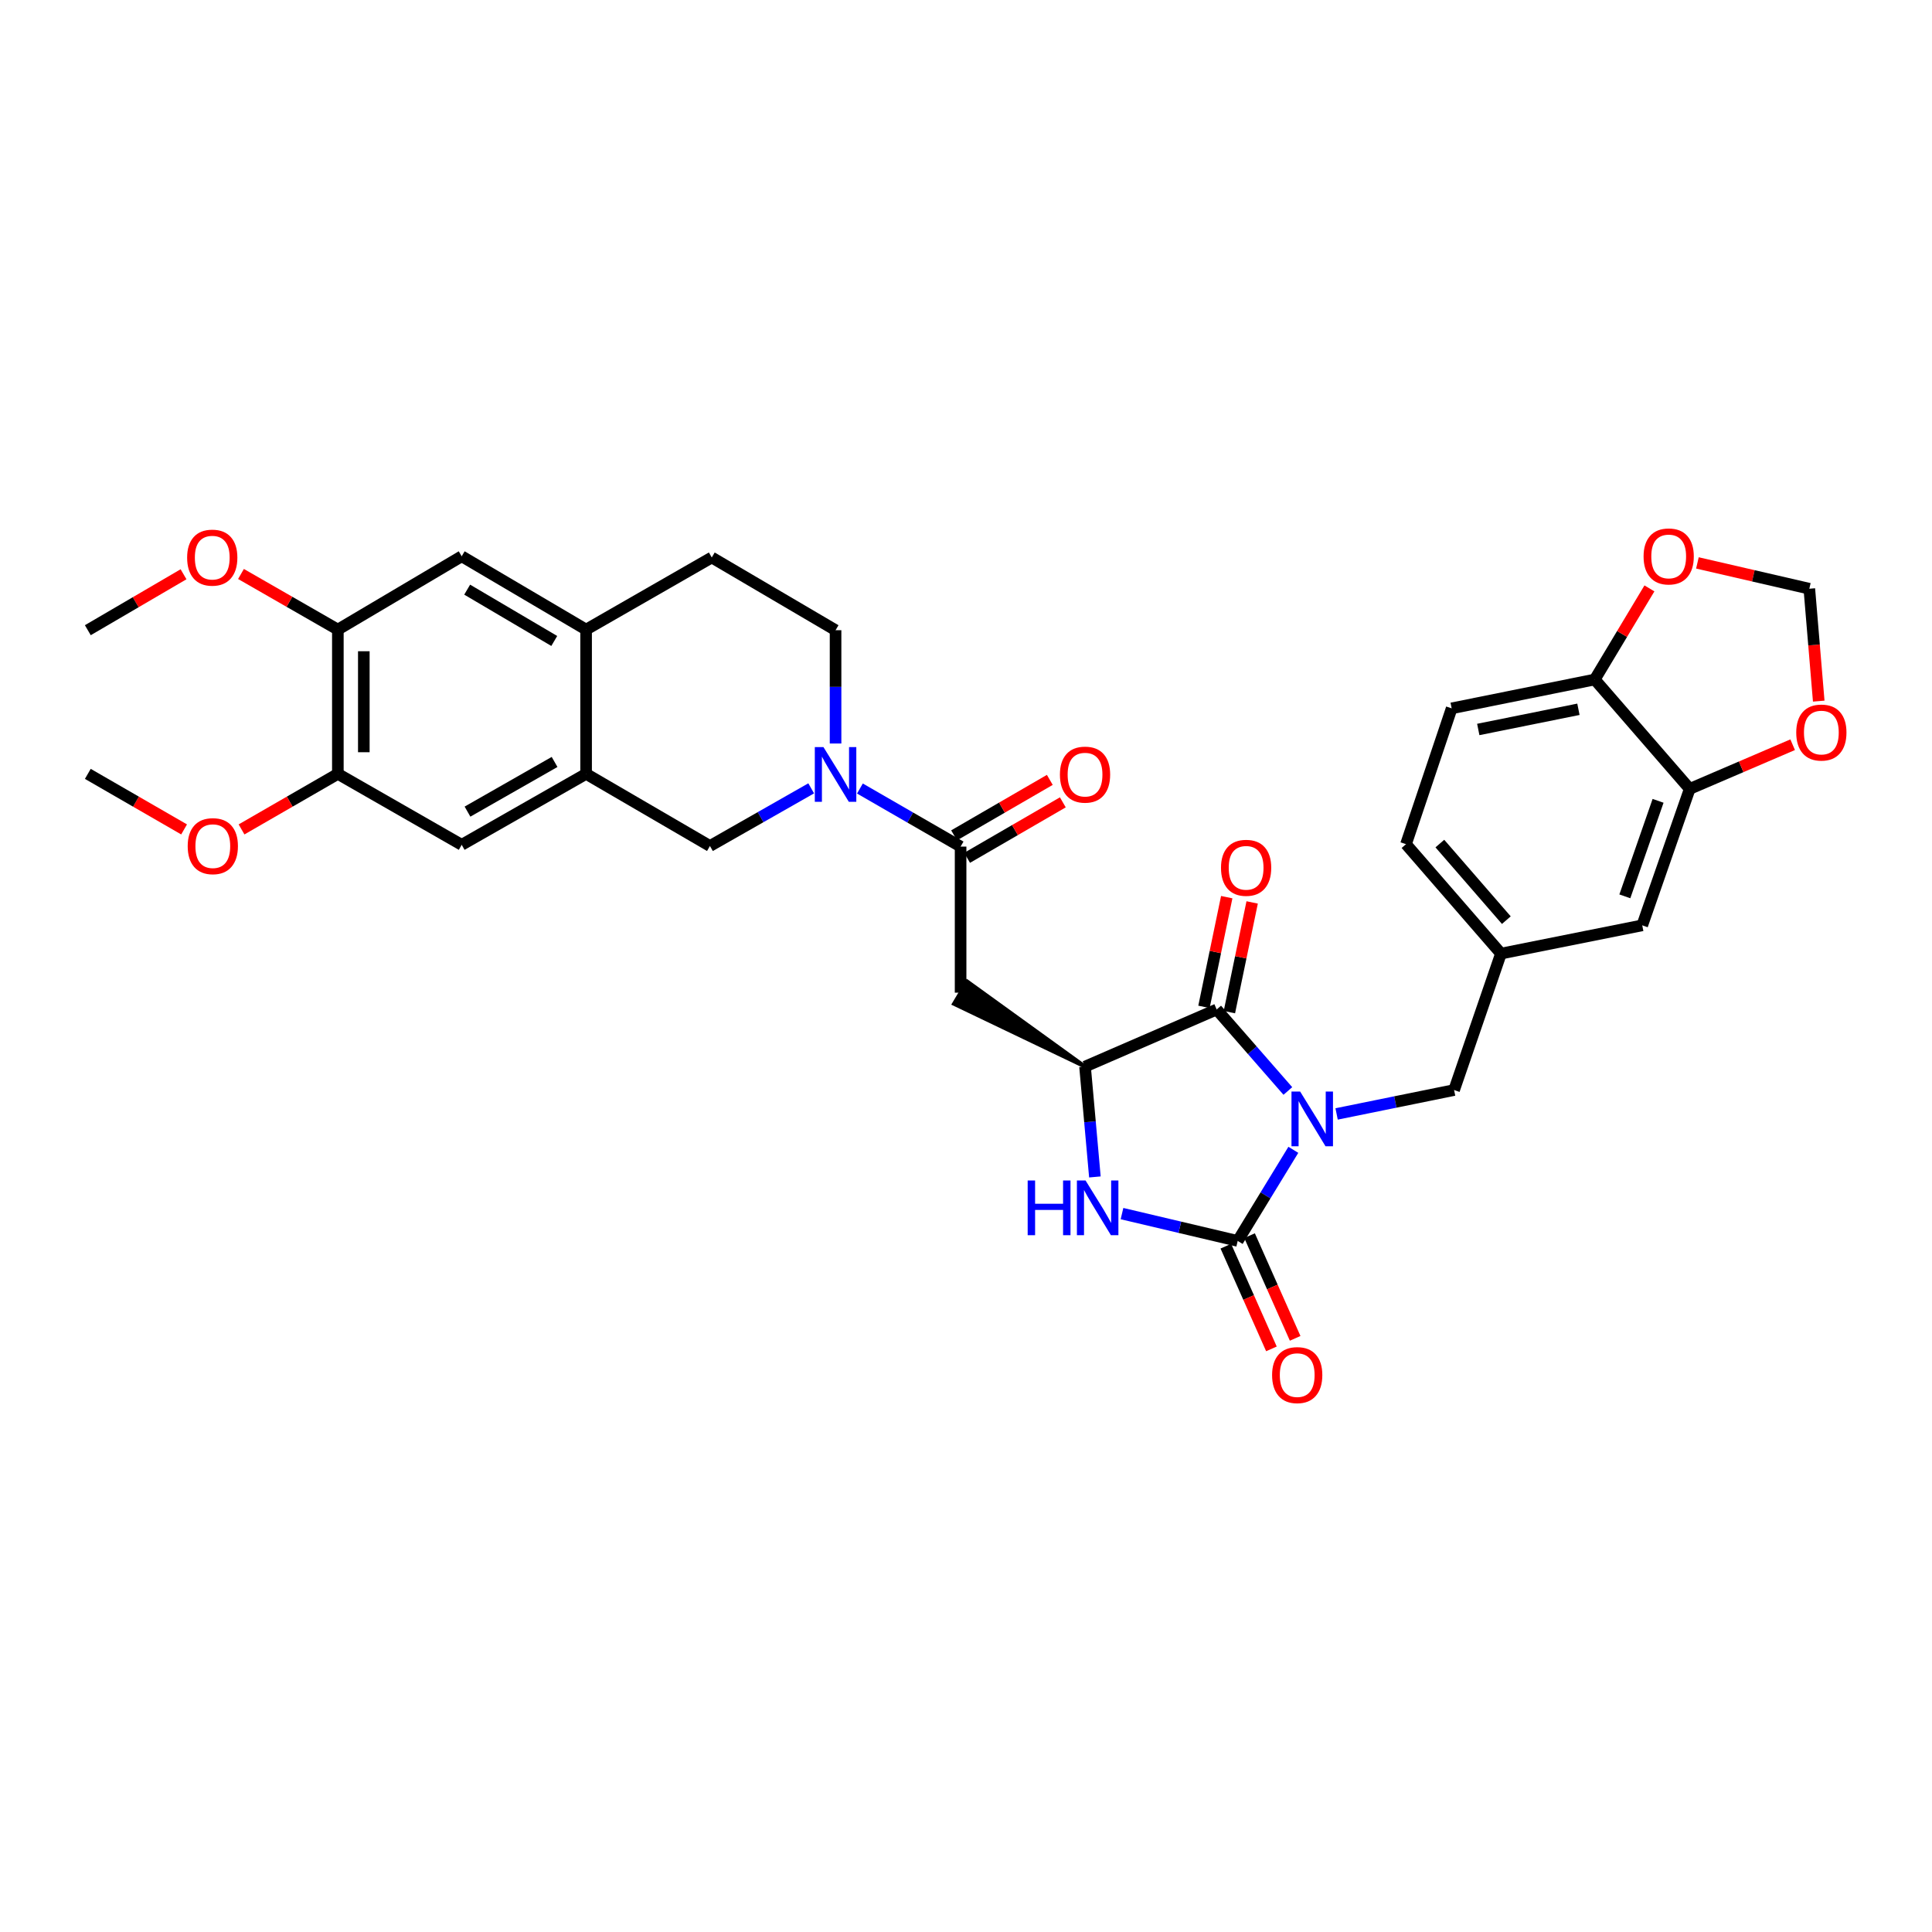 <?xml version='1.0' encoding='iso-8859-1'?>
<svg version='1.1' baseProfile='full'
              xmlns='http://www.w3.org/2000/svg'
                      xmlns:rdkit='http://www.rdkit.org/xml'
                      xmlns:xlink='http://www.w3.org/1999/xlink'
                  xml:space='preserve'
width='1000px' height='1000px' viewBox='0 0 1000 1000'>
<!-- END OF HEADER -->
<rect style='opacity:1.0;fill:#FFFFFF;stroke:none' width='1000' height='1000' x='0' y='0'> </rect>
<path class='bond-0' d='M 669.432,595.149 L 655.03,618.723' style='fill:none;fill-rule:evenodd;stroke:#0000FF;stroke-width:6px;stroke-linecap:butt;stroke-linejoin:miter;stroke-opacity:1' />
<path class='bond-0' d='M 655.03,618.723 L 640.629,642.298' style='fill:none;fill-rule:evenodd;stroke:#000000;stroke-width:6px;stroke-linecap:butt;stroke-linejoin:miter;stroke-opacity:1' />
<path class='bond-1' d='M 666.592,564.69 L 648.172,543.6' style='fill:none;fill-rule:evenodd;stroke:#0000FF;stroke-width:6px;stroke-linecap:butt;stroke-linejoin:miter;stroke-opacity:1' />
<path class='bond-1' d='M 648.172,543.6 L 629.751,522.511' style='fill:none;fill-rule:evenodd;stroke:#000000;stroke-width:6px;stroke-linecap:butt;stroke-linejoin:miter;stroke-opacity:1' />
<path class='bond-9' d='M 691.825,576.573 L 722.231,570.39' style='fill:none;fill-rule:evenodd;stroke:#0000FF;stroke-width:6px;stroke-linecap:butt;stroke-linejoin:miter;stroke-opacity:1' />
<path class='bond-9' d='M 722.231,570.39 L 752.637,564.207' style='fill:none;fill-rule:evenodd;stroke:#000000;stroke-width:6px;stroke-linecap:butt;stroke-linejoin:miter;stroke-opacity:1' />
<path class='bond-2' d='M 640.629,642.298 L 610.688,635.227' style='fill:none;fill-rule:evenodd;stroke:#000000;stroke-width:6px;stroke-linecap:butt;stroke-linejoin:miter;stroke-opacity:1' />
<path class='bond-2' d='M 610.688,635.227 L 580.746,628.156' style='fill:none;fill-rule:evenodd;stroke:#0000FF;stroke-width:6px;stroke-linecap:butt;stroke-linejoin:miter;stroke-opacity:1' />
<path class='bond-16' d='M 634.488,645.025 L 646.289,671.602' style='fill:none;fill-rule:evenodd;stroke:#000000;stroke-width:6px;stroke-linecap:butt;stroke-linejoin:miter;stroke-opacity:1' />
<path class='bond-16' d='M 646.289,671.602 L 658.09,698.179' style='fill:none;fill-rule:evenodd;stroke:#FF0000;stroke-width:6px;stroke-linecap:butt;stroke-linejoin:miter;stroke-opacity:1' />
<path class='bond-16' d='M 646.77,639.571 L 658.571,666.148' style='fill:none;fill-rule:evenodd;stroke:#000000;stroke-width:6px;stroke-linecap:butt;stroke-linejoin:miter;stroke-opacity:1' />
<path class='bond-16' d='M 658.571,666.148 L 670.372,692.725' style='fill:none;fill-rule:evenodd;stroke:#FF0000;stroke-width:6px;stroke-linecap:butt;stroke-linejoin:miter;stroke-opacity:1' />
<path class='bond-3' d='M 629.751,522.511 L 561.612,552.068' style='fill:none;fill-rule:evenodd;stroke:#000000;stroke-width:6px;stroke-linecap:butt;stroke-linejoin:miter;stroke-opacity:1' />
<path class='bond-19' d='M 636.33,523.876 L 642.223,495.485' style='fill:none;fill-rule:evenodd;stroke:#000000;stroke-width:6px;stroke-linecap:butt;stroke-linejoin:miter;stroke-opacity:1' />
<path class='bond-19' d='M 642.223,495.485 L 648.115,467.093' style='fill:none;fill-rule:evenodd;stroke:#FF0000;stroke-width:6px;stroke-linecap:butt;stroke-linejoin:miter;stroke-opacity:1' />
<path class='bond-19' d='M 623.172,521.145 L 629.065,492.754' style='fill:none;fill-rule:evenodd;stroke:#000000;stroke-width:6px;stroke-linecap:butt;stroke-linejoin:miter;stroke-opacity:1' />
<path class='bond-19' d='M 629.065,492.754 L 634.958,464.362' style='fill:none;fill-rule:evenodd;stroke:#FF0000;stroke-width:6px;stroke-linecap:butt;stroke-linejoin:miter;stroke-opacity:1' />
<path class='bond-33' d='M 566.715,609.184 L 564.164,580.626' style='fill:none;fill-rule:evenodd;stroke:#0000FF;stroke-width:6px;stroke-linecap:butt;stroke-linejoin:miter;stroke-opacity:1' />
<path class='bond-33' d='M 564.164,580.626 L 561.612,552.068' style='fill:none;fill-rule:evenodd;stroke:#000000;stroke-width:6px;stroke-linecap:butt;stroke-linejoin:miter;stroke-opacity:1' />
<path class='bond-6' d='M 561.612,552.068 L 500.637,508.029 L 493.773,519.582 Z' style='fill:#000000;fill-rule:evenodd;fill-opacity:1;stroke:#000000;stroke-width:2px;stroke-linecap:butt;stroke-linejoin:miter;stroke-opacity:1;' />
<path class='bond-4' d='M 445.093,408.136 L 471.149,423.165' style='fill:none;fill-rule:evenodd;stroke:#0000FF;stroke-width:6px;stroke-linecap:butt;stroke-linejoin:miter;stroke-opacity:1' />
<path class='bond-4' d='M 471.149,423.165 L 497.205,438.193' style='fill:none;fill-rule:evenodd;stroke:#000000;stroke-width:6px;stroke-linecap:butt;stroke-linejoin:miter;stroke-opacity:1' />
<path class='bond-8' d='M 419.874,408.045 L 393.67,422.966' style='fill:none;fill-rule:evenodd;stroke:#0000FF;stroke-width:6px;stroke-linecap:butt;stroke-linejoin:miter;stroke-opacity:1' />
<path class='bond-8' d='M 393.67,422.966 L 367.466,437.887' style='fill:none;fill-rule:evenodd;stroke:#000000;stroke-width:6px;stroke-linecap:butt;stroke-linejoin:miter;stroke-opacity:1' />
<path class='bond-20' d='M 432.485,384.838 L 432.485,355.515' style='fill:none;fill-rule:evenodd;stroke:#0000FF;stroke-width:6px;stroke-linecap:butt;stroke-linejoin:miter;stroke-opacity:1' />
<path class='bond-20' d='M 432.485,355.515 L 432.485,326.192' style='fill:none;fill-rule:evenodd;stroke:#000000;stroke-width:6px;stroke-linecap:butt;stroke-linejoin:miter;stroke-opacity:1' />
<path class='bond-5' d='M 497.205,438.193 L 497.205,513.806' style='fill:none;fill-rule:evenodd;stroke:#000000;stroke-width:6px;stroke-linecap:butt;stroke-linejoin:miter;stroke-opacity:1' />
<path class='bond-23' d='M 500.574,444.006 L 525.347,429.649' style='fill:none;fill-rule:evenodd;stroke:#000000;stroke-width:6px;stroke-linecap:butt;stroke-linejoin:miter;stroke-opacity:1' />
<path class='bond-23' d='M 525.347,429.649 L 550.12,415.291' style='fill:none;fill-rule:evenodd;stroke:#FF0000;stroke-width:6px;stroke-linecap:butt;stroke-linejoin:miter;stroke-opacity:1' />
<path class='bond-23' d='M 493.836,432.38 L 518.609,418.022' style='fill:none;fill-rule:evenodd;stroke:#000000;stroke-width:6px;stroke-linecap:butt;stroke-linejoin:miter;stroke-opacity:1' />
<path class='bond-23' d='M 518.609,418.022 L 543.382,403.664' style='fill:none;fill-rule:evenodd;stroke:#FF0000;stroke-width:6px;stroke-linecap:butt;stroke-linejoin:miter;stroke-opacity:1' />
<path class='bond-7' d='M 303.365,400.551 L 367.466,437.887' style='fill:none;fill-rule:evenodd;stroke:#000000;stroke-width:6px;stroke-linecap:butt;stroke-linejoin:miter;stroke-opacity:1' />
<path class='bond-12' d='M 303.365,400.551 L 238.973,437.275' style='fill:none;fill-rule:evenodd;stroke:#000000;stroke-width:6px;stroke-linecap:butt;stroke-linejoin:miter;stroke-opacity:1' />
<path class='bond-12' d='M 287.049,394.386 L 241.975,420.093' style='fill:none;fill-rule:evenodd;stroke:#000000;stroke-width:6px;stroke-linecap:butt;stroke-linejoin:miter;stroke-opacity:1' />
<path class='bond-36' d='M 303.365,400.551 L 303.365,325.879' style='fill:none;fill-rule:evenodd;stroke:#000000;stroke-width:6px;stroke-linecap:butt;stroke-linejoin:miter;stroke-opacity:1' />
<path class='bond-25' d='M 752.637,564.207 L 776.901,493.574' style='fill:none;fill-rule:evenodd;stroke:#000000;stroke-width:6px;stroke-linecap:butt;stroke-linejoin:miter;stroke-opacity:1' />
<path class='bond-10' d='M 303.365,325.879 L 368.407,288.55' style='fill:none;fill-rule:evenodd;stroke:#000000;stroke-width:6px;stroke-linecap:butt;stroke-linejoin:miter;stroke-opacity:1' />
<path class='bond-15' d='M 303.365,325.879 L 238.973,287.93' style='fill:none;fill-rule:evenodd;stroke:#000000;stroke-width:6px;stroke-linecap:butt;stroke-linejoin:miter;stroke-opacity:1' />
<path class='bond-15' d='M 286.884,331.764 L 241.809,305.2' style='fill:none;fill-rule:evenodd;stroke:#000000;stroke-width:6px;stroke-linecap:butt;stroke-linejoin:miter;stroke-opacity:1' />
<path class='bond-11' d='M 874.597,408.33 L 850.02,478.956' style='fill:none;fill-rule:evenodd;stroke:#000000;stroke-width:6px;stroke-linecap:butt;stroke-linejoin:miter;stroke-opacity:1' />
<path class='bond-11' d='M 858.219,414.507 L 841.015,463.945' style='fill:none;fill-rule:evenodd;stroke:#000000;stroke-width:6px;stroke-linecap:butt;stroke-linejoin:miter;stroke-opacity:1' />
<path class='bond-18' d='M 874.597,408.33 L 901.236,396.896' style='fill:none;fill-rule:evenodd;stroke:#000000;stroke-width:6px;stroke-linecap:butt;stroke-linejoin:miter;stroke-opacity:1' />
<path class='bond-18' d='M 901.236,396.896 L 927.876,385.462' style='fill:none;fill-rule:evenodd;stroke:#FF0000;stroke-width:6px;stroke-linecap:butt;stroke-linejoin:miter;stroke-opacity:1' />
<path class='bond-34' d='M 874.597,408.33 L 825.443,351.71' style='fill:none;fill-rule:evenodd;stroke:#000000;stroke-width:6px;stroke-linecap:butt;stroke-linejoin:miter;stroke-opacity:1' />
<path class='bond-13' d='M 238.973,437.275 L 174.873,400.551' style='fill:none;fill-rule:evenodd;stroke:#000000;stroke-width:6px;stroke-linecap:butt;stroke-linejoin:miter;stroke-opacity:1' />
<path class='bond-30' d='M 174.873,400.551 L 149.947,414.93' style='fill:none;fill-rule:evenodd;stroke:#000000;stroke-width:6px;stroke-linecap:butt;stroke-linejoin:miter;stroke-opacity:1' />
<path class='bond-30' d='M 149.947,414.93 L 125.02,429.31' style='fill:none;fill-rule:evenodd;stroke:#FF0000;stroke-width:6px;stroke-linecap:butt;stroke-linejoin:miter;stroke-opacity:1' />
<path class='bond-37' d='M 174.873,400.551 L 174.873,325.879' style='fill:none;fill-rule:evenodd;stroke:#000000;stroke-width:6px;stroke-linecap:butt;stroke-linejoin:miter;stroke-opacity:1' />
<path class='bond-37' d='M 188.311,389.35 L 188.311,337.079' style='fill:none;fill-rule:evenodd;stroke:#000000;stroke-width:6px;stroke-linecap:butt;stroke-linejoin:miter;stroke-opacity:1' />
<path class='bond-14' d='M 174.873,325.879 L 238.973,287.93' style='fill:none;fill-rule:evenodd;stroke:#000000;stroke-width:6px;stroke-linecap:butt;stroke-linejoin:miter;stroke-opacity:1' />
<path class='bond-29' d='M 174.873,325.879 L 149.804,311.485' style='fill:none;fill-rule:evenodd;stroke:#000000;stroke-width:6px;stroke-linecap:butt;stroke-linejoin:miter;stroke-opacity:1' />
<path class='bond-29' d='M 149.804,311.485 L 124.735,297.091' style='fill:none;fill-rule:evenodd;stroke:#FF0000;stroke-width:6px;stroke-linecap:butt;stroke-linejoin:miter;stroke-opacity:1' />
<path class='bond-17' d='M 825.443,351.71 L 751.383,366.641' style='fill:none;fill-rule:evenodd;stroke:#000000;stroke-width:6px;stroke-linecap:butt;stroke-linejoin:miter;stroke-opacity:1' />
<path class='bond-17' d='M 816.99,367.123 L 765.148,377.575' style='fill:none;fill-rule:evenodd;stroke:#000000;stroke-width:6px;stroke-linecap:butt;stroke-linejoin:miter;stroke-opacity:1' />
<path class='bond-21' d='M 825.443,351.71 L 839.591,328.13' style='fill:none;fill-rule:evenodd;stroke:#000000;stroke-width:6px;stroke-linecap:butt;stroke-linejoin:miter;stroke-opacity:1' />
<path class='bond-21' d='M 839.591,328.13 L 853.74,304.55' style='fill:none;fill-rule:evenodd;stroke:#FF0000;stroke-width:6px;stroke-linecap:butt;stroke-linejoin:miter;stroke-opacity:1' />
<path class='bond-22' d='M 941.374,362.901 L 938.938,333.815' style='fill:none;fill-rule:evenodd;stroke:#FF0000;stroke-width:6px;stroke-linecap:butt;stroke-linejoin:miter;stroke-opacity:1' />
<path class='bond-22' d='M 938.938,333.815 L 936.503,304.728' style='fill:none;fill-rule:evenodd;stroke:#000000;stroke-width:6px;stroke-linecap:butt;stroke-linejoin:miter;stroke-opacity:1' />
<path class='bond-26' d='M 432.485,326.192 L 368.407,288.55' style='fill:none;fill-rule:evenodd;stroke:#000000;stroke-width:6px;stroke-linecap:butt;stroke-linejoin:miter;stroke-opacity:1' />
<path class='bond-35' d='M 878.58,291.361 L 907.541,298.045' style='fill:none;fill-rule:evenodd;stroke:#FF0000;stroke-width:6px;stroke-linecap:butt;stroke-linejoin:miter;stroke-opacity:1' />
<path class='bond-35' d='M 907.541,298.045 L 936.503,304.728' style='fill:none;fill-rule:evenodd;stroke:#000000;stroke-width:6px;stroke-linecap:butt;stroke-linejoin:miter;stroke-opacity:1' />
<path class='bond-24' d='M 850.02,478.956 L 776.901,493.574' style='fill:none;fill-rule:evenodd;stroke:#000000;stroke-width:6px;stroke-linecap:butt;stroke-linejoin:miter;stroke-opacity:1' />
<path class='bond-28' d='M 776.901,493.574 L 727.746,436.946' style='fill:none;fill-rule:evenodd;stroke:#000000;stroke-width:6px;stroke-linecap:butt;stroke-linejoin:miter;stroke-opacity:1' />
<path class='bond-28' d='M 779.676,476.27 L 745.268,436.631' style='fill:none;fill-rule:evenodd;stroke:#000000;stroke-width:6px;stroke-linecap:butt;stroke-linejoin:miter;stroke-opacity:1' />
<path class='bond-27' d='M 751.383,366.641 L 727.746,436.946' style='fill:none;fill-rule:evenodd;stroke:#000000;stroke-width:6px;stroke-linecap:butt;stroke-linejoin:miter;stroke-opacity:1' />
<path class='bond-31' d='M 94.996,297.238 L 70.225,311.715' style='fill:none;fill-rule:evenodd;stroke:#FF0000;stroke-width:6px;stroke-linecap:butt;stroke-linejoin:miter;stroke-opacity:1' />
<path class='bond-31' d='M 70.225,311.715 L 45.455,326.192' style='fill:none;fill-rule:evenodd;stroke:#000000;stroke-width:6px;stroke-linecap:butt;stroke-linejoin:miter;stroke-opacity:1' />
<path class='bond-32' d='M 95.285,429.307 L 70.37,414.929' style='fill:none;fill-rule:evenodd;stroke:#FF0000;stroke-width:6px;stroke-linecap:butt;stroke-linejoin:miter;stroke-opacity:1' />
<path class='bond-32' d='M 70.37,414.929 L 45.455,400.551' style='fill:none;fill-rule:evenodd;stroke:#000000;stroke-width:6px;stroke-linecap:butt;stroke-linejoin:miter;stroke-opacity:1' />
<path  class='atom-0' d='M 672.952 564.978
L 682.232 579.978
Q 683.152 581.458, 684.632 584.138
Q 686.112 586.818, 686.192 586.978
L 686.192 564.978
L 689.952 564.978
L 689.952 593.298
L 686.072 593.298
L 676.112 576.898
Q 674.952 574.978, 673.712 572.778
Q 672.512 570.578, 672.152 569.898
L 672.152 593.298
L 668.472 593.298
L 668.472 564.978
L 672.952 564.978
' fill='#0000FF'/>
<path  class='atom-3' d='M 531.924 611.019
L 535.764 611.019
L 535.764 623.059
L 550.244 623.059
L 550.244 611.019
L 554.084 611.019
L 554.084 639.339
L 550.244 639.339
L 550.244 626.259
L 535.764 626.259
L 535.764 639.339
L 531.924 639.339
L 531.924 611.019
' fill='#0000FF'/>
<path  class='atom-3' d='M 561.884 611.019
L 571.164 626.019
Q 572.084 627.499, 573.564 630.179
Q 575.044 632.859, 575.124 633.019
L 575.124 611.019
L 578.884 611.019
L 578.884 639.339
L 575.004 639.339
L 565.044 622.939
Q 563.884 621.019, 562.644 618.819
Q 561.444 616.619, 561.084 615.939
L 561.084 639.339
L 557.404 639.339
L 557.404 611.019
L 561.884 611.019
' fill='#0000FF'/>
<path  class='atom-5' d='M 426.225 386.704
L 435.505 401.704
Q 436.425 403.184, 437.905 405.864
Q 439.385 408.544, 439.465 408.704
L 439.465 386.704
L 443.225 386.704
L 443.225 415.024
L 439.345 415.024
L 429.385 398.624
Q 428.225 396.704, 426.985 394.504
Q 425.785 392.304, 425.425 391.624
L 425.425 415.024
L 421.745 415.024
L 421.745 386.704
L 426.225 386.704
' fill='#0000FF'/>
<path  class='atom-17' d='M 658.433 711.75
Q 658.433 704.95, 661.793 701.15
Q 665.153 697.35, 671.433 697.35
Q 677.713 697.35, 681.073 701.15
Q 684.433 704.95, 684.433 711.75
Q 684.433 718.63, 681.033 722.55
Q 677.633 726.43, 671.433 726.43
Q 665.193 726.43, 661.793 722.55
Q 658.433 718.67, 658.433 711.75
M 671.433 723.23
Q 675.753 723.23, 678.073 720.35
Q 680.433 717.43, 680.433 711.75
Q 680.433 706.19, 678.073 703.39
Q 675.753 700.55, 671.433 700.55
Q 667.113 700.55, 664.753 703.35
Q 662.433 706.15, 662.433 711.75
Q 662.433 717.47, 664.753 720.35
Q 667.113 723.23, 671.433 723.23
' fill='#FF0000'/>
<path  class='atom-19' d='M 929.729 379.167
Q 929.729 372.367, 933.089 368.567
Q 936.449 364.767, 942.729 364.767
Q 949.009 364.767, 952.369 368.567
Q 955.729 372.367, 955.729 379.167
Q 955.729 386.047, 952.329 389.967
Q 948.929 393.847, 942.729 393.847
Q 936.489 393.847, 933.089 389.967
Q 929.729 386.087, 929.729 379.167
M 942.729 390.647
Q 947.049 390.647, 949.369 387.767
Q 951.729 384.847, 951.729 379.167
Q 951.729 373.607, 949.369 370.807
Q 947.049 367.967, 942.729 367.967
Q 938.409 367.967, 936.049 370.767
Q 933.729 373.567, 933.729 379.167
Q 933.729 384.887, 936.049 387.767
Q 938.409 390.647, 942.729 390.647
' fill='#FF0000'/>
<path  class='atom-20' d='M 631.989 449.173
Q 631.989 442.373, 635.349 438.573
Q 638.709 434.773, 644.989 434.773
Q 651.269 434.773, 654.629 438.573
Q 657.989 442.373, 657.989 449.173
Q 657.989 456.053, 654.589 459.973
Q 651.189 463.853, 644.989 463.853
Q 638.749 463.853, 635.349 459.973
Q 631.989 456.093, 631.989 449.173
M 644.989 460.653
Q 649.309 460.653, 651.629 457.773
Q 653.989 454.853, 653.989 449.173
Q 653.989 443.613, 651.629 440.813
Q 649.309 437.973, 644.989 437.973
Q 640.669 437.973, 638.309 440.773
Q 635.989 443.573, 635.989 449.173
Q 635.989 454.893, 638.309 457.773
Q 640.669 460.653, 644.989 460.653
' fill='#FF0000'/>
<path  class='atom-22' d='M 850.712 288.01
Q 850.712 281.21, 854.072 277.41
Q 857.432 273.61, 863.712 273.61
Q 869.992 273.61, 873.352 277.41
Q 876.712 281.21, 876.712 288.01
Q 876.712 294.89, 873.312 298.81
Q 869.912 302.69, 863.712 302.69
Q 857.472 302.69, 854.072 298.81
Q 850.712 294.93, 850.712 288.01
M 863.712 299.49
Q 868.032 299.49, 870.352 296.61
Q 872.712 293.69, 872.712 288.01
Q 872.712 282.45, 870.352 279.65
Q 868.032 276.81, 863.712 276.81
Q 859.392 276.81, 857.032 279.61
Q 854.712 282.41, 854.712 288.01
Q 854.712 293.73, 857.032 296.61
Q 859.392 299.49, 863.712 299.49
' fill='#FF0000'/>
<path  class='atom-24' d='M 548.612 400.944
Q 548.612 394.144, 551.972 390.344
Q 555.332 386.544, 561.612 386.544
Q 567.892 386.544, 571.252 390.344
Q 574.612 394.144, 574.612 400.944
Q 574.612 407.824, 571.212 411.744
Q 567.812 415.624, 561.612 415.624
Q 555.372 415.624, 551.972 411.744
Q 548.612 407.864, 548.612 400.944
M 561.612 412.424
Q 565.932 412.424, 568.252 409.544
Q 570.612 406.624, 570.612 400.944
Q 570.612 395.384, 568.252 392.584
Q 565.932 389.744, 561.612 389.744
Q 557.292 389.744, 554.932 392.544
Q 552.612 395.344, 552.612 400.944
Q 552.612 406.664, 554.932 409.544
Q 557.292 412.424, 561.612 412.424
' fill='#FF0000'/>
<path  class='atom-30' d='M 96.861 288.63
Q 96.861 281.83, 100.221 278.03
Q 103.581 274.23, 109.861 274.23
Q 116.141 274.23, 119.501 278.03
Q 122.861 281.83, 122.861 288.63
Q 122.861 295.51, 119.461 299.43
Q 116.061 303.31, 109.861 303.31
Q 103.621 303.31, 100.221 299.43
Q 96.861 295.55, 96.861 288.63
M 109.861 300.11
Q 114.181 300.11, 116.501 297.23
Q 118.861 294.31, 118.861 288.63
Q 118.861 283.07, 116.501 280.27
Q 114.181 277.43, 109.861 277.43
Q 105.541 277.43, 103.181 280.23
Q 100.861 283.03, 100.861 288.63
Q 100.861 294.35, 103.181 297.23
Q 105.541 300.11, 109.861 300.11
' fill='#FF0000'/>
<path  class='atom-31' d='M 97.153 437.967
Q 97.153 431.167, 100.512 427.367
Q 103.872 423.567, 110.152 423.567
Q 116.432 423.567, 119.792 427.367
Q 123.152 431.167, 123.152 437.967
Q 123.152 444.847, 119.752 448.767
Q 116.352 452.647, 110.152 452.647
Q 103.912 452.647, 100.512 448.767
Q 97.153 444.887, 97.153 437.967
M 110.152 449.447
Q 114.472 449.447, 116.792 446.567
Q 119.152 443.647, 119.152 437.967
Q 119.152 432.407, 116.792 429.607
Q 114.472 426.767, 110.152 426.767
Q 105.832 426.767, 103.472 429.567
Q 101.152 432.367, 101.152 437.967
Q 101.152 443.687, 103.472 446.567
Q 105.832 449.447, 110.152 449.447
' fill='#FF0000'/>
</svg>
